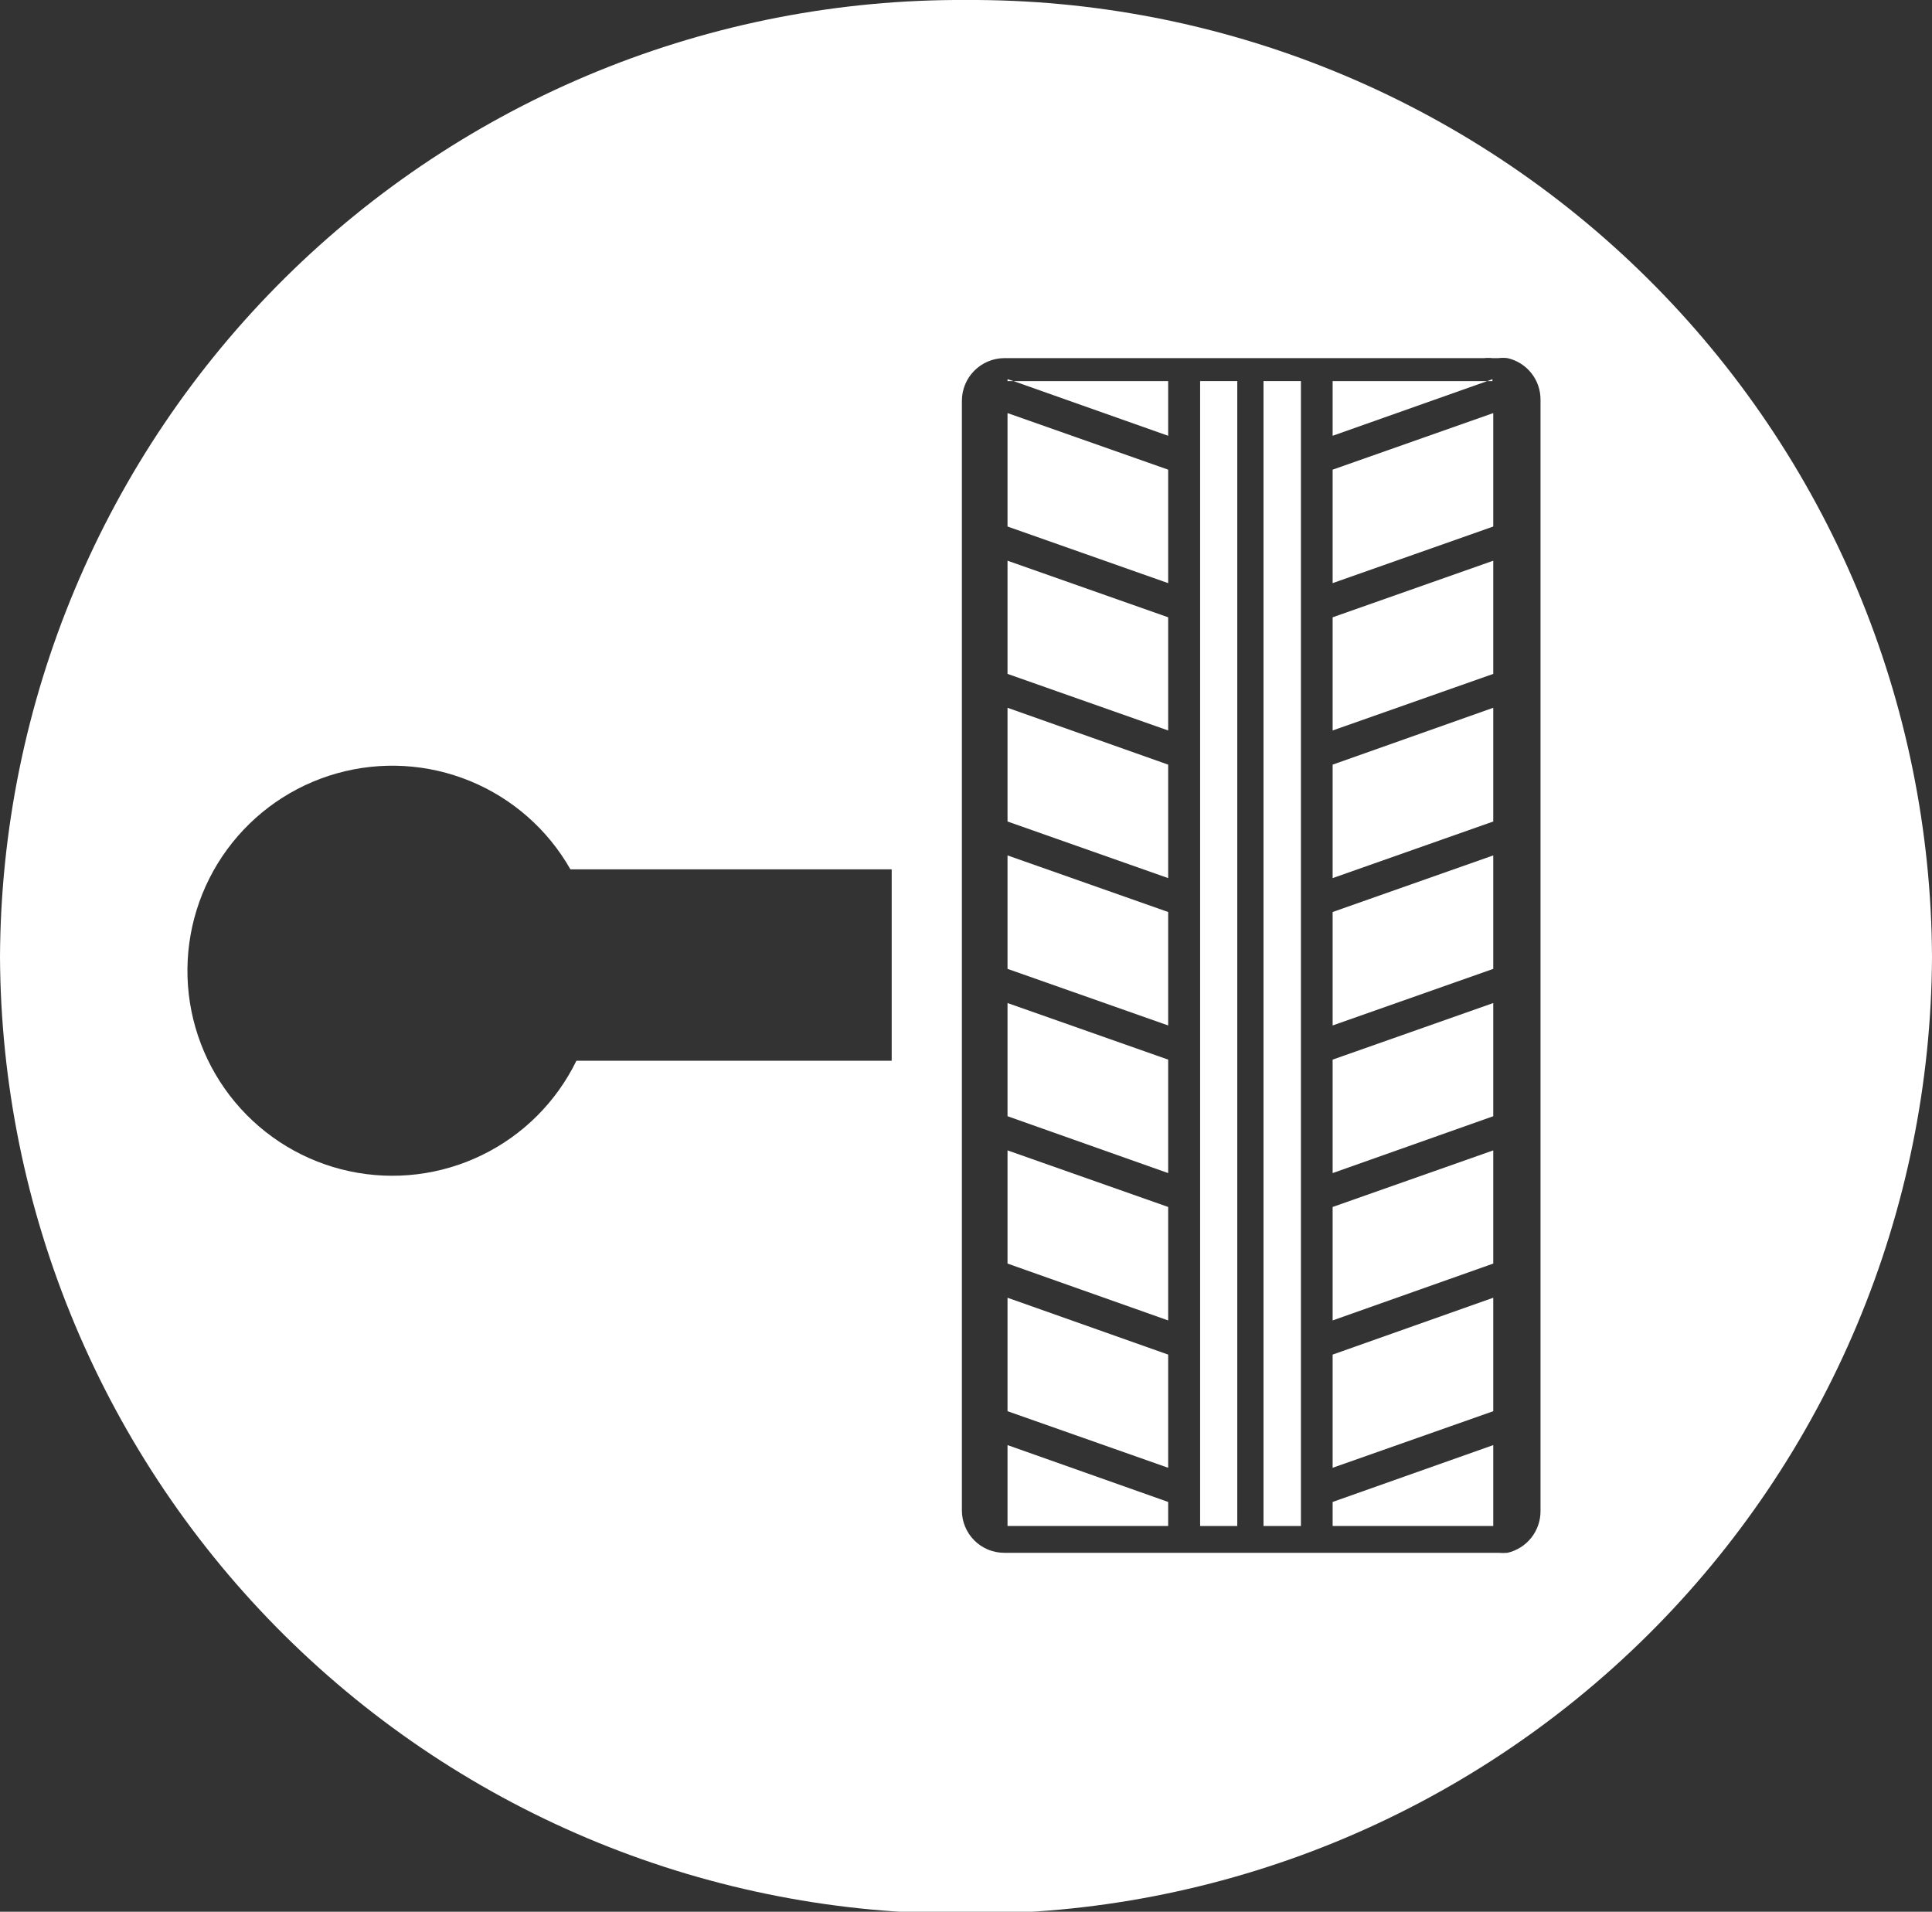 <svg width="95" height="94" viewBox="0 0 95 94" fill="none" xmlns="http://www.w3.org/2000/svg">
<rect x="0" y="0" width="95" height="94" fill="#333333" stroke="none"/>
<g clip-path="url(#clip0_513_811)">
<path d="M47.5 0C41.293 -0.035 35.14 1.154 29.392 3.5C23.645 5.846 18.416 9.302 14.005 13.672C9.593 18.041 6.086 23.238 3.683 28.965C1.28 34.691 0.028 40.836 0 47.047C0.028 53.258 1.28 59.403 3.683 65.13C6.086 70.857 9.593 76.053 14.005 80.423C18.416 84.792 23.645 88.249 29.392 90.595C35.14 92.941 41.293 94.13 47.5 94.094C53.707 94.13 59.86 92.941 65.608 90.595C71.355 88.249 76.584 84.792 80.995 80.423C85.407 76.053 88.915 70.857 91.317 65.13C93.721 59.403 94.972 53.258 95 47.047C94.972 40.836 93.721 34.691 91.317 28.965C88.915 23.238 85.407 18.041 80.995 13.672C76.584 9.302 71.355 5.846 65.608 3.5C59.86 1.154 53.707 -0.035 47.5 0V0ZM43.846 52.155H28.344C27.357 54.179 25.72 55.813 23.696 56.797C21.672 57.782 19.377 58.06 17.177 57.587C14.976 57.115 12.998 55.919 11.556 54.19C10.114 52.46 9.292 50.298 9.221 48.047C9.151 45.796 9.835 43.587 11.166 41.77C12.496 39.954 14.396 38.636 16.562 38.026C18.729 37.416 21.037 37.549 23.119 38.405C25.2 39.26 26.936 40.788 28.049 42.746H43.846V52.155ZM75.75 74.308C75.75 74.782 75.589 75.242 75.294 75.613C74.999 75.984 74.587 76.244 74.125 76.351C73.977 76.364 73.829 76.364 73.681 76.351H49.381C48.828 76.351 48.299 76.131 47.908 75.741C47.518 75.35 47.298 74.82 47.298 74.267V19.706C47.298 19.152 47.517 18.621 47.907 18.228C48.298 17.835 48.827 17.613 49.381 17.609H72.969C73.108 17.594 73.248 17.594 73.386 17.609V17.609H73.681C73.829 17.59 73.978 17.59 74.125 17.609C74.588 17.713 75.001 17.973 75.297 18.344C75.593 18.716 75.752 19.177 75.75 19.652V74.308Z" fill="white"/>
<path d="M49.542 33.135L57.441 35.917V30.352L49.542 27.57V33.135Z" fill="white"/>
<path d="M49.542 47.639L57.441 50.421V44.843L49.542 42.06V47.639Z" fill="white"/>
<path d="M49.542 40.393L57.441 43.176V37.597L49.542 34.801V40.393Z" fill="white"/>
<path d="M49.542 25.889L57.441 28.672V23.093L49.542 20.311V25.889Z" fill="white"/>
<path d="M57.441 21.427V18.738H49.837L57.441 21.427Z" fill="white"/>
<path d="M73.386 18.644L73.131 18.738H73.386V18.644Z" fill="white"/>
<path d="M49.542 18.738H49.837L49.542 18.644V18.738Z" fill="white"/>
<path d="M49.542 75.033H57.441V73.85L49.542 71.055V75.033Z" fill="white"/>
<path d="M49.542 62.129L57.441 64.925V59.346L49.542 56.564V62.129Z" fill="white"/>
<path d="M49.542 69.388L57.441 72.17V66.605L49.542 63.809V69.388Z" fill="white"/>
<path d="M49.542 54.884L57.441 57.68V52.101L49.542 49.319V54.884Z" fill="white"/>
<path d="M65.528 18.738V21.427L73.131 18.738H65.528Z" fill="white"/>
<path d="M60.839 18.738H59.012V75.033H60.839V18.738Z" fill="white"/>
<path d="M65.528 35.917L73.426 33.135V27.57L65.528 30.352V35.917Z" fill="white"/>
<path d="M65.528 23.093V28.672L73.426 25.889V20.311L65.528 23.093Z" fill="white"/>
<path d="M65.528 50.421L73.426 47.639V42.06L65.528 44.843V50.421Z" fill="white"/>
<path d="M65.528 43.176L73.426 40.393V34.801L65.528 37.597V43.176Z" fill="white"/>
<path d="M63.969 18.738H62.129V75.033H63.969V18.738Z" fill="white"/>
<path d="M65.528 75.033H73.426V71.055L65.528 73.85V75.033Z" fill="white"/>
<path d="M65.528 57.68L73.426 54.884V49.319L65.528 52.101V57.68Z" fill="white"/>
<path d="M65.528 72.17L73.426 69.388V63.809L65.528 66.605V72.17Z" fill="white"/>
<path d="M65.528 64.925L73.426 62.129V56.564L65.528 59.346V64.925Z" fill="white"/>
</g>
<defs>
<clipPath id="clip0_513_811">
<rect width="95" height="94" fill="white"/>
</clipPath>
</defs>
</svg>
